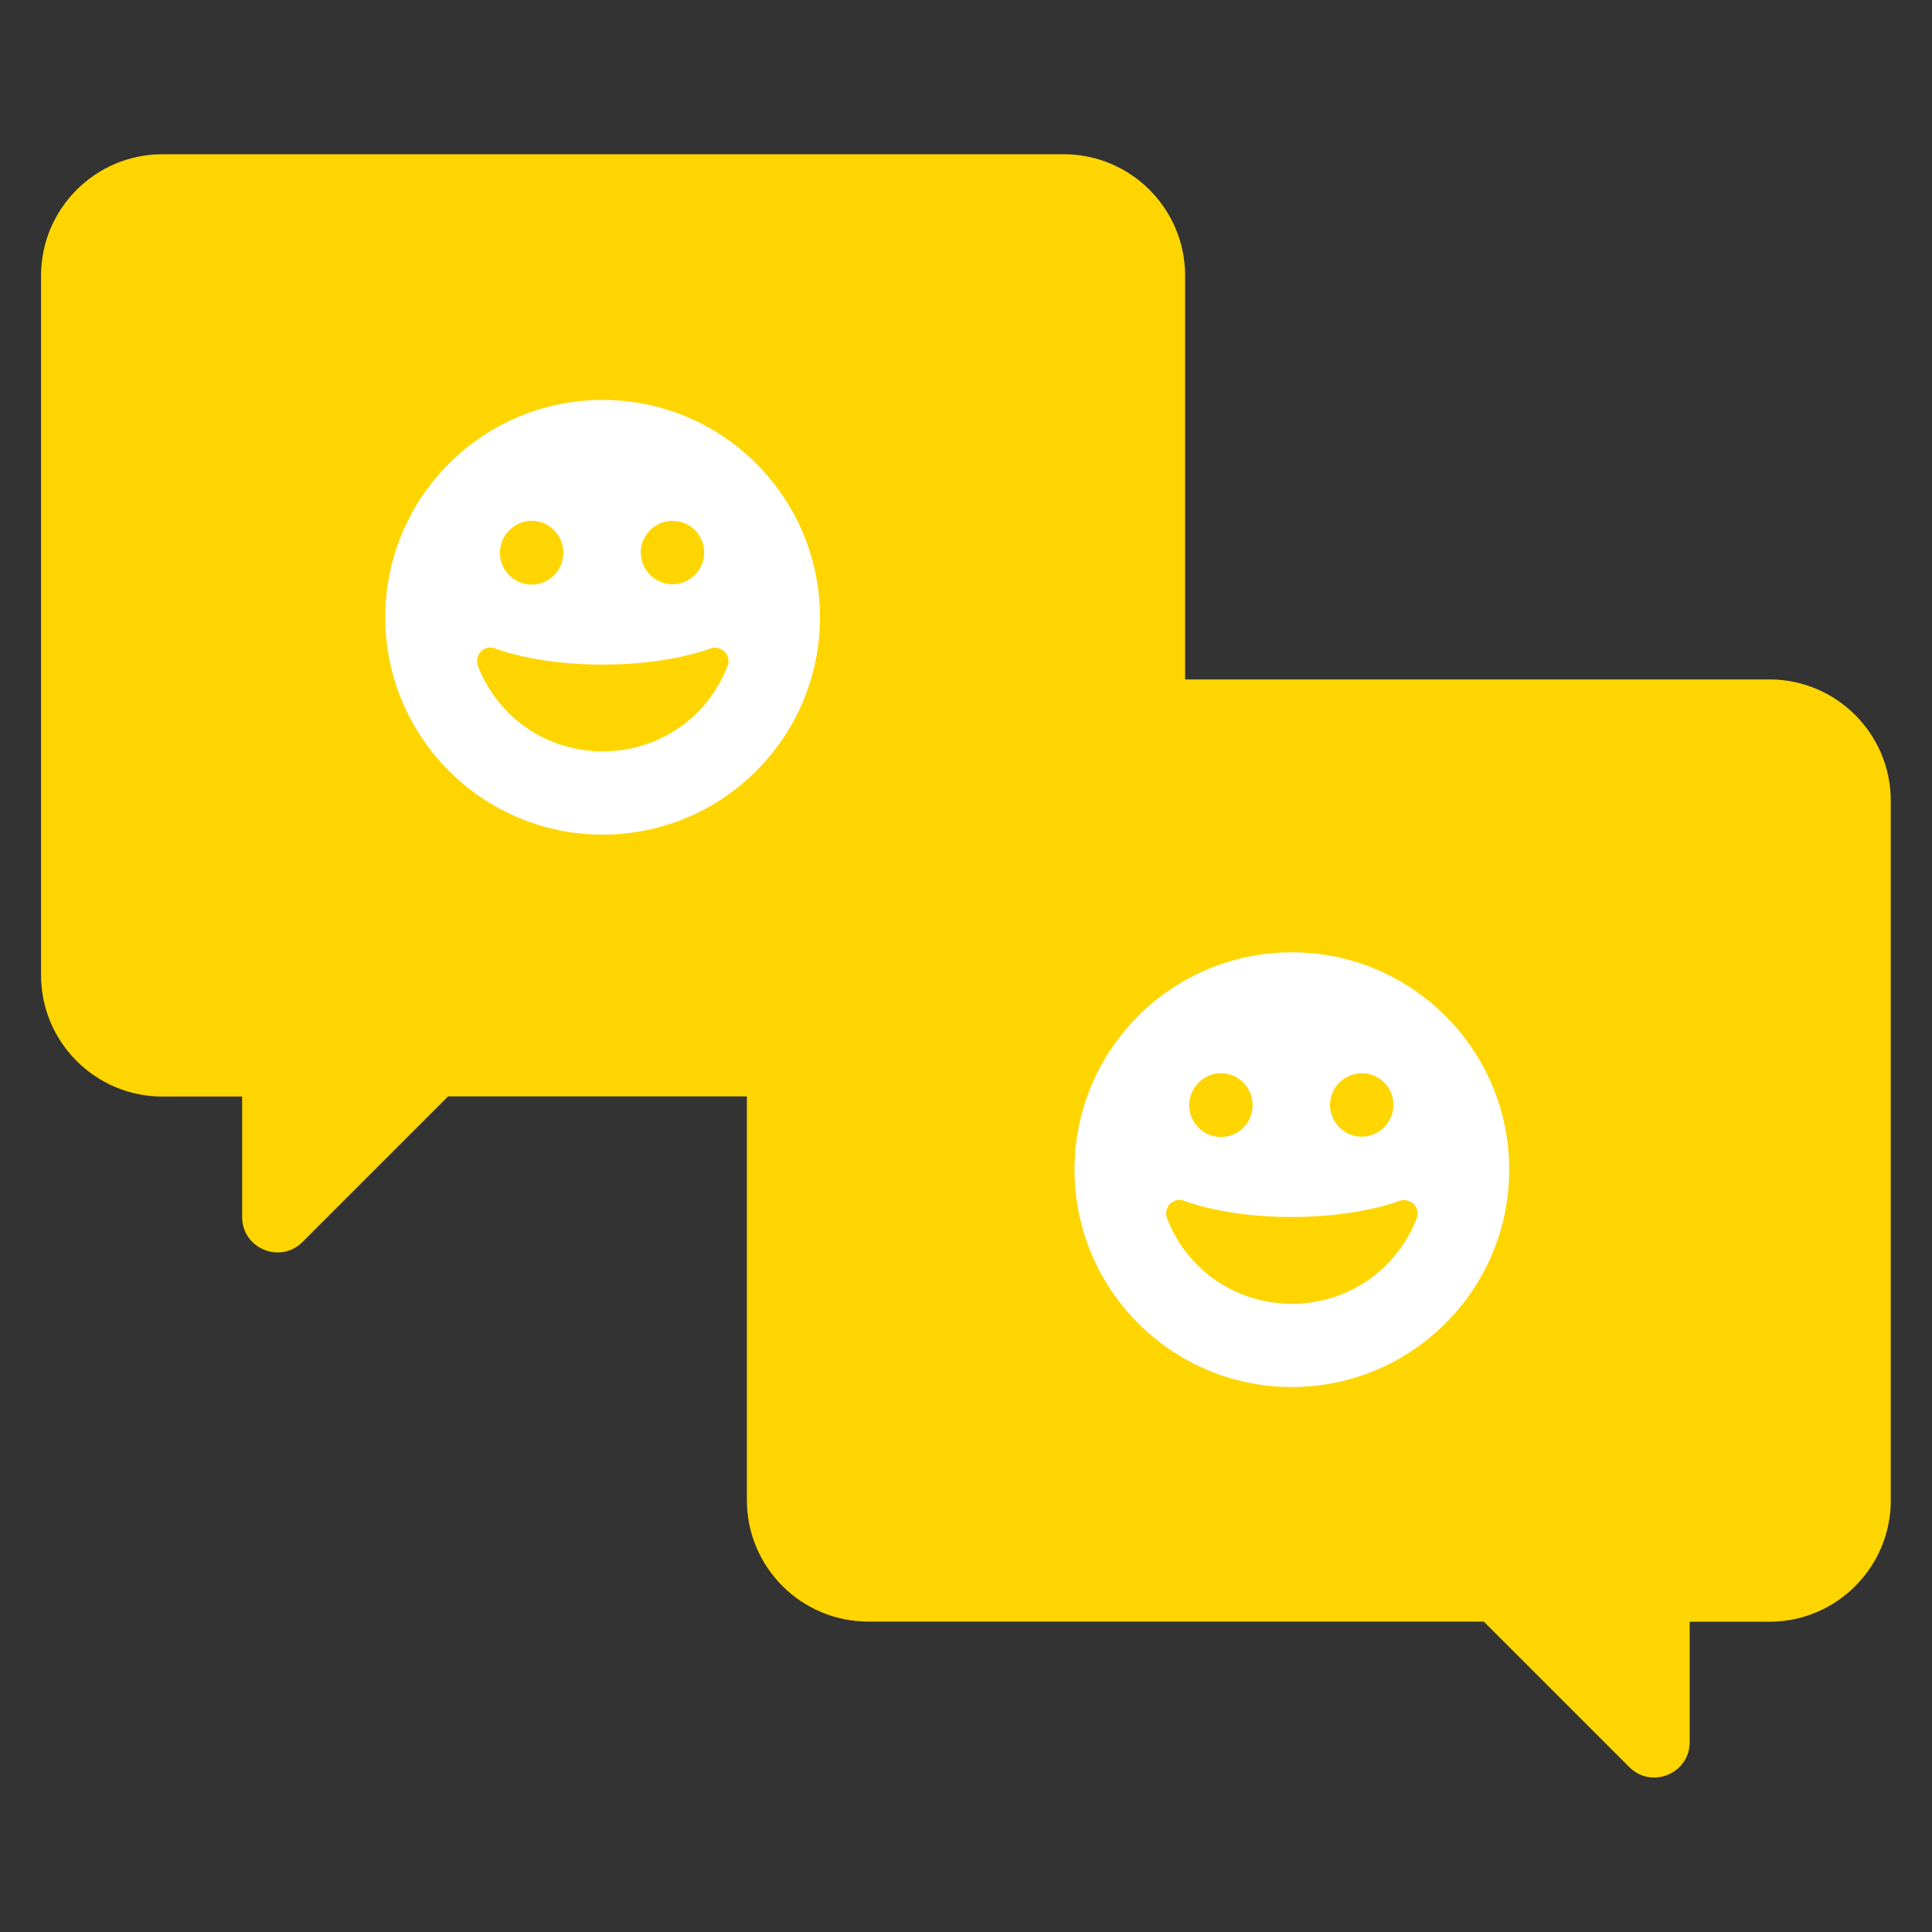 <?xml version="1.0" encoding="UTF-8"?> <svg xmlns="http://www.w3.org/2000/svg" id="PLAT" viewBox="0 0 120 120"><rect x="0" y="0" width="120" height="120" fill="#333333" stroke="none"/><defs><style> .cls-1 { fill: #fff; } .cls-2 { fill: #ffd500; } </style></defs><path class="cls-2" d="M109.91,42.2h-36.3v-25.08c0-4.16-3.38-7.54-7.54-7.54H10.09c-4.16,0-7.54,3.38-7.54,7.54v43.45c0,4.16,3.38,7.54,7.54,7.54h4.95v7.48c0,1.96,2.37,2.94,3.75,1.55l9.04-9.04h18.56v25.08c0,4.16,3.38,7.54,7.54,7.54h38.23l9.04,9.04c1.38,1.38,3.75.4,3.75-1.55v-7.48h4.95c4.16,0,7.54-3.38,7.54-7.54v-43.45c0-4.16-3.38-7.54-7.54-7.54h0Z"></path><path class="cls-1" d="M45.19,41.37c-1.25,3.22-4.3,5.3-7.75,5.3s-6.5-2.07-7.75-5.3c-.12-.31-.05-.68.19-.91.24-.24.61-.31.92-.17.02,0,2.42.99,6.62.99s6.66-.99,6.67-.99c.31-.12.66-.05.91.17.24.23.31.59.19.91M33.02,32.35c1.1,0,1.97.89,1.97,1.99s-.89,1.97-1.97,1.97-1.97-.89-1.97-1.97.89-1.99,1.97-1.99M41.77,32.35c1.1,0,1.97.89,1.97,1.97s-.89,1.97-1.97,1.97-1.97-.89-1.97-1.97.89-1.97,1.97-1.97M37.43,24.84c-7.46,0-13.5,6.05-13.5,13.5s6.05,13.5,13.5,13.5,13.5-6.05,13.5-13.5-6.05-13.5-13.5-13.5"></path><path class="cls-1" d="M87.99,75.68c-1.25,3.22-4.3,5.3-7.75,5.3s-6.5-2.07-7.75-5.3c-.12-.31-.05-.68.19-.91.24-.24.61-.31.92-.17.02,0,2.42.99,6.62.99s6.66-.99,6.67-.99c.31-.12.66-.05.91.17.24.23.31.59.19.91M75.83,66.66c1.1,0,1.97.89,1.97,1.99s-.89,1.97-1.97,1.97-1.97-.89-1.97-1.97.89-1.99,1.97-1.99M84.58,66.66c1.1,0,1.97.89,1.97,1.97s-.89,1.97-1.97,1.97-1.97-.89-1.97-1.97.89-1.97,1.97-1.97M80.24,59.15c-7.46,0-13.5,6.05-13.5,13.5s6.05,13.5,13.5,13.5,13.5-6.05,13.5-13.5-6.05-13.5-13.5-13.5"></path></svg> 